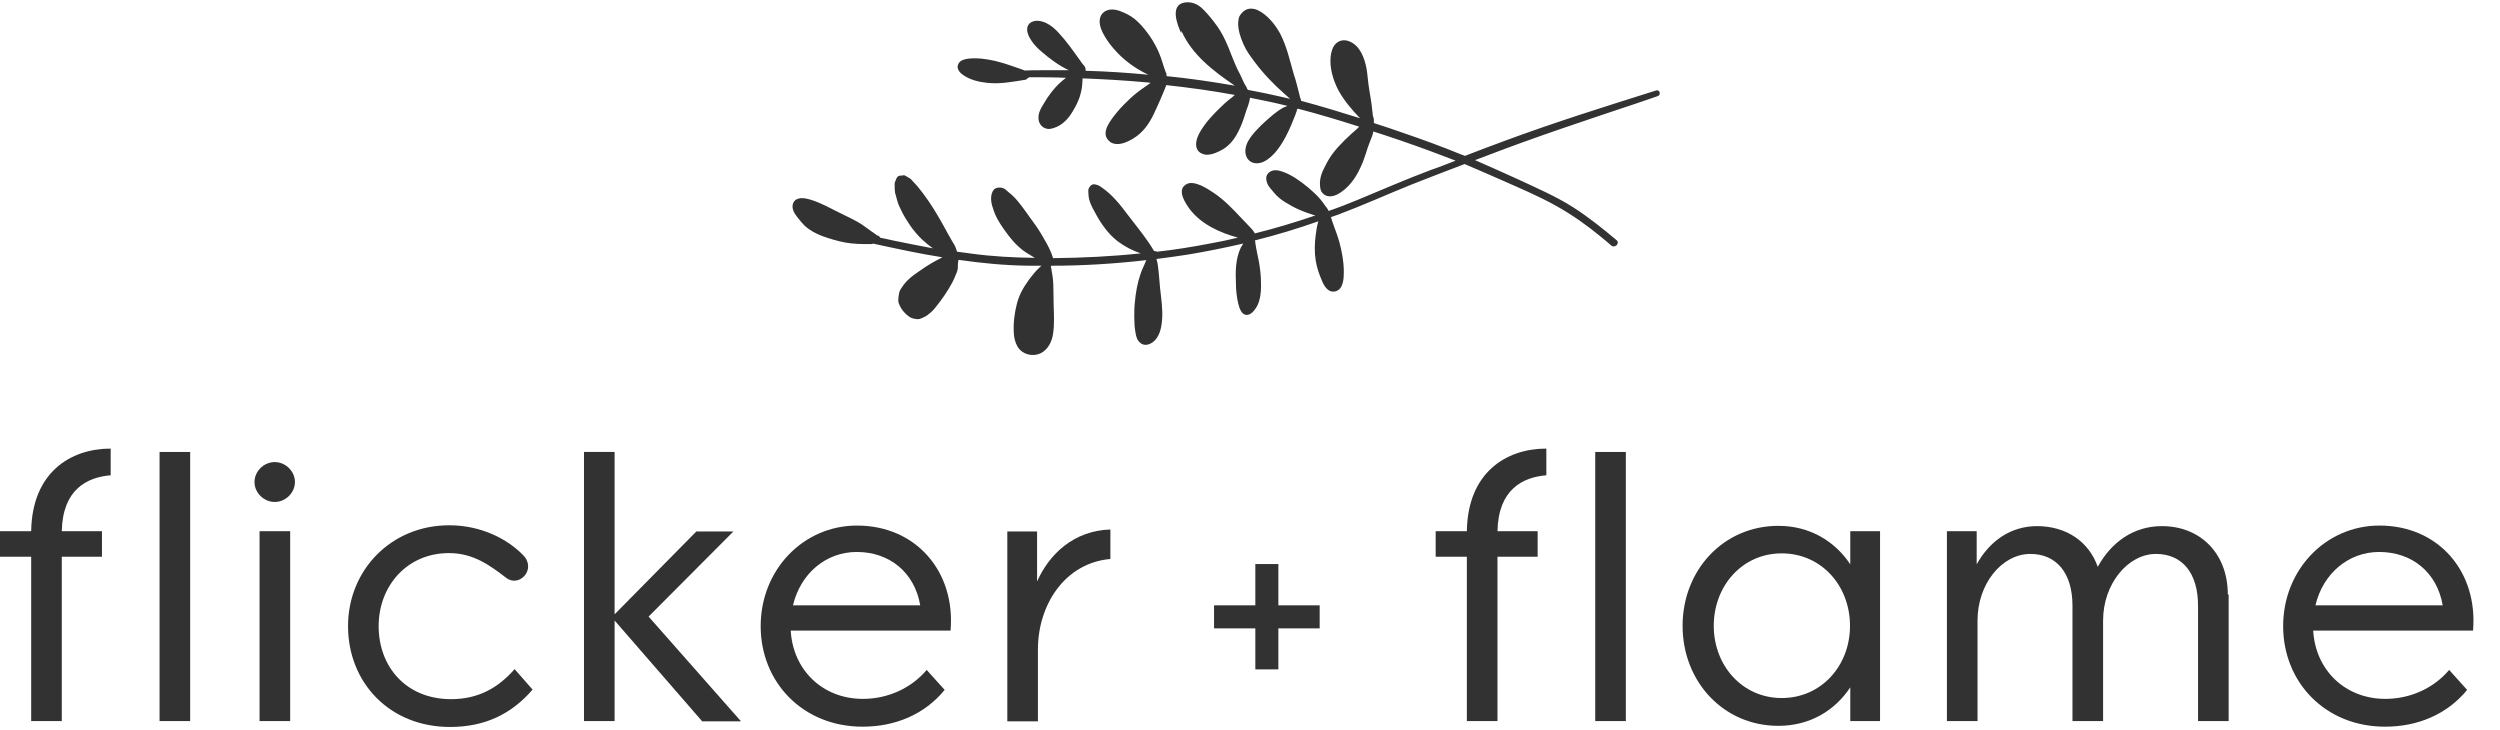 <svg xmlns="http://www.w3.org/2000/svg" fill="none" viewBox="0 0 89 26" height="26" width="89">
<g clip-path="url(#clip0_2601_1897)">
<path fill="#323232" d="M42.06 1.1C42.43 1.95 43.21 2.54 43.96 3.05C43.15 2.91 42.34 2.79 41.53 2.71C41.53 2.71 41.53 2.71 41.53 2.7C41.53 2.66 41.53 2.61 41.5 2.57C41.41 2.34 41.36 2.11 41.26 1.88C41.17 1.67 41.06 1.47 40.93 1.28C40.8 1.1 40.67 0.93 40.51 0.78C40.36 0.63 40.18 0.52 39.99 0.44C39.79 0.35 39.56 0.29 39.36 0.39C39.17 0.49 39.12 0.69 39.16 0.89C39.2 1.09 39.31 1.27 39.42 1.44C39.55 1.63 39.7 1.8 39.86 1.96C40.16 2.25 40.5 2.48 40.88 2.66C40.14 2.59 39.4 2.54 38.65 2.52C38.65 2.47 38.65 2.42 38.61 2.36C38.59 2.32 38.55 2.3 38.53 2.26C38.5 2.23 38.48 2.19 38.45 2.15C38.39 2.07 38.33 1.98 38.27 1.9C38.15 1.73 38.02 1.56 37.89 1.4C37.76 1.25 37.63 1.09 37.48 0.97C37.33 0.85 37.16 0.76 36.96 0.74C36.81 0.73 36.63 0.79 36.58 0.95C36.53 1.12 36.63 1.32 36.72 1.45C36.82 1.6 36.95 1.73 37.08 1.84C37.37 2.09 37.69 2.33 38.05 2.5C37.72 2.5 37.38 2.5 37.05 2.5C36.87 2.5 36.68 2.5 36.5 2.51C36.5 2.51 36.49 2.51 36.48 2.51C36.43 2.49 36.38 2.47 36.32 2.45C36.22 2.42 36.13 2.38 36.03 2.35C35.83 2.28 35.64 2.22 35.43 2.17C35.12 2.1 34.78 2.05 34.46 2.09C34.33 2.11 34.19 2.14 34.12 2.27C34.04 2.42 34.14 2.56 34.26 2.65C34.51 2.84 34.85 2.92 35.15 2.95C35.6 3 36.05 2.91 36.5 2.84C36.53 2.84 36.55 2.82 36.57 2.79C36.6 2.79 36.62 2.77 36.63 2.75C37.07 2.75 37.51 2.75 37.95 2.77C37.76 2.91 37.59 3.08 37.44 3.27C37.33 3.41 37.23 3.56 37.14 3.72C37.05 3.86 36.96 4.03 36.97 4.21C36.97 4.37 37.07 4.52 37.22 4.57C37.35 4.62 37.49 4.57 37.61 4.52C37.73 4.47 37.84 4.39 37.93 4.3C38.04 4.2 38.12 4.08 38.19 3.96C38.29 3.8 38.38 3.62 38.44 3.44C38.47 3.35 38.49 3.25 38.51 3.15C38.53 3.04 38.53 2.93 38.54 2.82C38.54 2.81 38.54 2.8 38.54 2.79C39.29 2.82 40.04 2.86 40.79 2.93C40.85 2.93 40.9 2.94 40.96 2.95C40.89 3 40.82 3.05 40.75 3.1C40.57 3.22 40.39 3.36 40.23 3.51C40.07 3.66 39.91 3.82 39.77 3.99C39.64 4.15 39.51 4.31 39.42 4.5C39.38 4.59 39.35 4.69 39.36 4.79C39.37 4.9 39.44 4.99 39.53 5.06C39.7 5.17 39.92 5.13 40.09 5.06C40.46 4.91 40.74 4.65 40.94 4.31C41.04 4.15 41.11 3.98 41.19 3.81C41.28 3.61 41.37 3.41 41.45 3.21C41.47 3.15 41.5 3.09 41.52 3.03C42.34 3.12 43.15 3.23 43.96 3.38C43.94 3.4 43.91 3.42 43.89 3.44C43.89 3.44 43.89 3.44 43.88 3.45C43.88 3.45 43.88 3.45 43.87 3.46C43.86 3.47 43.84 3.48 43.83 3.49C43.67 3.61 43.51 3.76 43.37 3.9C43.18 4.09 42.99 4.29 42.84 4.51C42.73 4.67 42.62 4.85 42.59 5.04C42.57 5.15 42.58 5.26 42.64 5.35C42.71 5.45 42.83 5.5 42.95 5.51C43.16 5.51 43.38 5.41 43.56 5.3C43.75 5.18 43.9 5.01 44.01 4.82C44.12 4.63 44.21 4.42 44.28 4.21C44.31 4.12 44.34 4.02 44.37 3.93C44.41 3.82 44.45 3.72 44.48 3.6C44.48 3.56 44.5 3.52 44.5 3.48C44.71 3.52 44.93 3.57 45.14 3.61C45.37 3.66 45.6 3.71 45.83 3.77C45.79 3.79 45.75 3.81 45.71 3.82C45.64 3.85 45.58 3.9 45.51 3.94C45.3 4.09 45.1 4.27 44.91 4.45C44.75 4.61 44.58 4.78 44.46 4.98C44.34 5.17 44.28 5.43 44.4 5.63C44.53 5.84 44.78 5.85 44.98 5.76C45.17 5.67 45.34 5.51 45.47 5.34C45.61 5.16 45.72 4.97 45.82 4.77C45.93 4.55 46.02 4.33 46.11 4.1C46.13 4.04 46.15 3.99 46.17 3.93C46.17 3.92 46.17 3.9 46.17 3.89C46.18 3.89 46.2 3.87 46.21 3.87C46.94 4.06 47.67 4.28 48.39 4.51C48.37 4.53 48.35 4.54 48.34 4.56C48.18 4.7 48.01 4.85 47.86 5C47.7 5.16 47.55 5.32 47.42 5.5C47.28 5.69 47.18 5.9 47.08 6.11C47.03 6.23 47 6.35 46.99 6.48C46.99 6.61 46.99 6.76 47.07 6.86C47.22 7.04 47.44 7.01 47.63 6.91C47.99 6.71 48.24 6.37 48.41 6.01C48.5 5.83 48.57 5.64 48.63 5.45C48.66 5.35 48.69 5.25 48.73 5.15C48.77 5.05 48.81 4.95 48.85 4.84C48.87 4.79 48.88 4.73 48.89 4.68C49.03 4.73 49.18 4.77 49.32 4.82C50.02 5.05 50.72 5.3 51.4 5.56C51.54 5.61 51.68 5.67 51.82 5.72C51.53 5.83 51.24 5.95 50.94 6.05C50.06 6.38 49.19 6.76 48.32 7.12C47.98 7.26 47.65 7.39 47.3 7.51C47.27 7.44 47.21 7.37 47.16 7.3C47.05 7.14 46.93 7 46.79 6.87C46.65 6.74 46.5 6.61 46.35 6.5C46.2 6.39 46.05 6.29 45.89 6.21C45.74 6.14 45.57 6.06 45.4 6.06C45.22 6.06 45.05 6.2 45.08 6.39C45.09 6.47 45.12 6.56 45.17 6.63C45.21 6.7 45.28 6.76 45.33 6.83C45.44 6.97 45.59 7.1 45.74 7.19C45.9 7.29 46.06 7.38 46.24 7.46C46.42 7.54 46.6 7.6 46.78 7.66C46.8 7.66 46.81 7.66 46.83 7.67C46.12 7.91 45.4 8.13 44.67 8.31C44.65 8.26 44.61 8.21 44.57 8.16C44.44 8.02 44.3 7.88 44.17 7.74C43.88 7.43 43.58 7.12 43.23 6.88C43.08 6.78 42.91 6.67 42.75 6.6C42.58 6.53 42.36 6.46 42.2 6.58C41.9 6.79 42.2 7.23 42.35 7.44C42.77 7.99 43.42 8.28 44.07 8.46C43.74 8.54 43.41 8.61 43.07 8.67C42.45 8.79 41.83 8.89 41.2 8.96C41.16 8.95 41.12 8.94 41.08 8.93C41.02 8.83 40.96 8.73 40.89 8.63C40.63 8.25 40.33 7.89 40.05 7.52C39.91 7.33 39.76 7.15 39.59 6.98C39.51 6.9 39.43 6.83 39.34 6.76C39.25 6.7 39.18 6.63 39.08 6.59C39.03 6.57 38.97 6.56 38.93 6.56C38.87 6.56 38.81 6.62 38.78 6.67C38.72 6.76 38.75 6.84 38.75 6.93C38.76 7.16 38.87 7.36 38.98 7.56C39.18 7.94 39.44 8.32 39.79 8.59C40.04 8.78 40.32 8.92 40.61 9.02C39.57 9.13 38.53 9.18 37.49 9.19C37.47 9.13 37.45 9.07 37.43 9.02C37.34 8.79 37.21 8.57 37.08 8.35C36.95 8.13 36.8 7.92 36.65 7.72C36.52 7.54 36.39 7.35 36.24 7.17C36.17 7.08 36.09 7 36.01 6.93C35.97 6.89 35.92 6.86 35.88 6.82C35.84 6.79 35.81 6.75 35.76 6.72C35.67 6.67 35.55 6.66 35.45 6.7C35.36 6.74 35.3 6.87 35.29 6.97C35.27 7.09 35.29 7.21 35.32 7.32C35.35 7.43 35.39 7.54 35.43 7.64C35.53 7.86 35.67 8.07 35.81 8.26C35.95 8.45 36.1 8.64 36.27 8.79C36.44 8.95 36.64 9.06 36.84 9.18C36.09 9.17 35.33 9.13 34.59 9.03C34.42 9.01 34.25 8.98 34.07 8.96C34.07 8.94 34.06 8.92 34.05 8.9C34.02 8.79 33.97 8.7 33.91 8.61C33.85 8.51 33.8 8.41 33.74 8.31C33.63 8.11 33.53 7.92 33.41 7.72C33.19 7.34 32.94 6.97 32.66 6.63C32.59 6.55 32.51 6.47 32.44 6.39C32.4 6.35 32.34 6.32 32.29 6.29C32.27 6.28 32.24 6.26 32.22 6.25C32.18 6.23 32.15 6.24 32.11 6.25C32.05 6.25 31.98 6.25 31.94 6.31C31.91 6.35 31.89 6.41 31.87 6.46C31.84 6.52 31.85 6.57 31.85 6.63C31.85 6.69 31.85 6.76 31.86 6.82C31.86 6.88 31.89 6.93 31.9 6.99C31.92 7.05 31.93 7.11 31.95 7.17C31.98 7.28 32.03 7.38 32.08 7.48C32.17 7.68 32.29 7.86 32.41 8.04C32.53 8.21 32.67 8.38 32.83 8.53C32.95 8.64 33.08 8.75 33.21 8.84C32.74 8.75 32.26 8.66 31.79 8.56C31.64 8.53 31.49 8.49 31.33 8.46C31.31 8.42 31.29 8.39 31.25 8.39C31.23 8.39 31.2 8.36 31.17 8.34C31.12 8.3 31.06 8.26 31 8.22C30.89 8.14 30.79 8.07 30.68 7.99C30.46 7.85 30.23 7.74 30 7.63C29.62 7.45 29.26 7.23 28.86 7.11C28.72 7.07 28.57 7.03 28.43 7.07C28.25 7.11 28.18 7.29 28.23 7.46C28.26 7.57 28.33 7.66 28.4 7.75C28.48 7.85 28.56 7.95 28.65 8.04C28.84 8.21 29.05 8.32 29.29 8.41C29.54 8.5 29.81 8.58 30.07 8.63C30.38 8.69 30.69 8.69 31.01 8.69C31.04 8.69 31.06 8.69 31.07 8.67C31.9 8.85 32.72 9.03 33.55 9.16C33.42 9.22 33.29 9.3 33.16 9.37C33.01 9.46 32.87 9.55 32.73 9.65C32.59 9.75 32.45 9.84 32.33 9.96C32.22 10.06 32.13 10.19 32.05 10.32C32.01 10.39 32 10.46 31.99 10.55C31.98 10.63 31.97 10.7 31.99 10.78C32.04 10.92 32.11 11.04 32.22 11.15C32.27 11.2 32.33 11.25 32.39 11.29C32.46 11.33 32.54 11.35 32.62 11.36C32.71 11.37 32.77 11.35 32.85 11.31C32.92 11.28 32.98 11.25 33.04 11.2C33.15 11.12 33.25 11.02 33.33 10.91C33.54 10.65 33.74 10.36 33.9 10.06C33.94 9.98 33.98 9.9 34.01 9.82C34.05 9.73 34.09 9.64 34.1 9.54C34.1 9.5 34.1 9.45 34.1 9.41C34.1 9.36 34.12 9.31 34.12 9.25C34.95 9.37 35.78 9.45 36.63 9.46C36.78 9.46 36.93 9.46 37.08 9.46C37.05 9.48 37.03 9.5 37 9.53C36.93 9.59 36.87 9.66 36.81 9.73C36.69 9.87 36.58 10.02 36.48 10.18C36.38 10.34 36.3 10.5 36.24 10.68C36.21 10.77 36.19 10.86 36.17 10.95C36.15 11.04 36.13 11.13 36.12 11.23C36.09 11.42 36.08 11.62 36.09 11.82C36.09 12 36.14 12.2 36.23 12.35C36.4 12.62 36.75 12.71 37.04 12.58C37.31 12.45 37.45 12.16 37.49 11.88C37.54 11.54 37.52 11.19 37.51 10.85C37.51 10.65 37.5 10.45 37.5 10.25C37.5 10.05 37.48 9.85 37.44 9.65C37.44 9.6 37.42 9.55 37.41 9.49C37.41 9.49 37.42 9.47 37.43 9.46C38.56 9.46 39.69 9.39 40.81 9.26C40.81 9.27 40.8 9.29 40.79 9.3C40.73 9.46 40.65 9.6 40.6 9.76C40.49 10.08 40.43 10.43 40.4 10.77C40.38 10.94 40.38 11.12 40.38 11.29C40.38 11.47 40.39 11.65 40.42 11.82C40.43 11.9 40.45 11.98 40.48 12.06C40.51 12.13 40.58 12.2 40.64 12.24C40.77 12.31 40.91 12.27 41.03 12.19C41.28 12.01 41.35 11.67 41.37 11.38C41.4 11.01 41.34 10.64 41.3 10.27C41.28 10.08 41.27 9.89 41.25 9.7C41.23 9.54 41.22 9.37 41.17 9.22C41.55 9.17 41.93 9.12 42.31 9.06C42.96 8.95 43.61 8.82 44.26 8.67C44.23 8.72 44.2 8.77 44.17 8.82C43.98 9.23 43.98 9.67 44 10.12C44 10.35 44.03 10.58 44.08 10.8C44.12 10.97 44.21 11.27 44.45 11.2C44.56 11.17 44.64 11.07 44.7 10.98C44.76 10.9 44.8 10.8 44.83 10.7C44.89 10.49 44.9 10.26 44.89 10.04C44.89 9.8 44.86 9.57 44.82 9.33C44.78 9.1 44.72 8.88 44.69 8.65C44.69 8.62 44.69 8.59 44.67 8.56C45.43 8.37 46.19 8.14 46.93 7.88C46.93 7.89 46.93 7.91 46.92 7.92C46.88 8.07 46.86 8.21 46.84 8.36C46.8 8.67 46.79 8.97 46.84 9.28C46.88 9.53 46.96 9.76 47.06 9.99C47.14 10.19 47.29 10.44 47.55 10.37C47.83 10.29 47.84 9.9 47.84 9.67C47.84 9.31 47.77 8.95 47.68 8.61C47.63 8.44 47.57 8.27 47.51 8.11C47.48 8.03 47.45 7.94 47.42 7.86C47.41 7.82 47.4 7.77 47.38 7.73C47.47 7.7 47.55 7.67 47.64 7.64C48.52 7.31 49.38 6.92 50.25 6.57C50.88 6.32 51.51 6.08 52.14 5.84C52.57 6.02 52.99 6.21 53.41 6.39C54.08 6.69 54.76 6.97 55.4 7.33C55.96 7.64 56.48 8.01 56.98 8.42C57.11 8.52 57.23 8.63 57.36 8.74C57.49 8.85 57.68 8.66 57.55 8.55C57.05 8.13 56.54 7.72 55.99 7.37C55.39 6.99 54.74 6.71 54.1 6.41C53.57 6.17 53.04 5.93 52.51 5.7C52.64 5.65 52.78 5.6 52.91 5.55C54.7 4.86 56.53 4.26 58.35 3.65C58.57 3.57 58.8 3.5 59.02 3.42C59.14 3.38 59.09 3.18 58.96 3.22C57.15 3.79 55.33 4.36 53.55 5.02C53.08 5.19 52.62 5.37 52.15 5.55C52.11 5.53 52.06 5.51 52.02 5.5C51.34 5.22 50.65 4.97 49.95 4.73C49.6 4.61 49.26 4.49 48.91 4.38C48.91 4.34 48.91 4.29 48.91 4.24C48.9 4.19 48.88 4.15 48.87 4.1C48.87 4.04 48.86 3.98 48.85 3.92C48.83 3.67 48.78 3.42 48.74 3.16C48.7 2.92 48.69 2.69 48.65 2.45C48.58 2.07 48.42 1.62 48.03 1.47C47.86 1.4 47.67 1.43 47.54 1.57C47.43 1.69 47.39 1.86 47.37 2.02C47.33 2.42 47.46 2.85 47.64 3.2C47.84 3.57 48.11 3.89 48.4 4.19C48.4 4.19 48.41 4.2 48.42 4.21C47.72 3.99 47.03 3.78 46.32 3.59C46.32 3.54 46.29 3.5 46.28 3.46C46.28 3.46 46.28 3.46 46.28 3.45C46.24 3.31 46.21 3.16 46.17 3.02C46.14 2.89 46.1 2.77 46.06 2.65C45.92 2.16 45.81 1.65 45.57 1.19C45.41 0.9 45.18 0.61 44.9 0.43C44.76 0.34 44.6 0.28 44.43 0.32C44.35 0.34 44.28 0.39 44.22 0.45C44.19 0.48 44.16 0.52 44.13 0.57C44.09 0.64 44.09 0.72 44.08 0.8C44.07 1.07 44.16 1.33 44.27 1.58C44.37 1.81 44.52 2.01 44.67 2.21C44.99 2.64 45.36 3.02 45.76 3.37C45.82 3.42 45.87 3.47 45.93 3.52C45.86 3.5 45.79 3.49 45.72 3.47C45.29 3.37 44.86 3.28 44.43 3.2C44.43 3.19 44.41 3.18 44.4 3.17C44.39 3.12 44.36 3.07 44.33 3.03C44.3 2.98 44.27 2.92 44.25 2.87C44.19 2.73 44.12 2.59 44.05 2.46C43.93 2.2 43.83 1.93 43.72 1.66C43.61 1.4 43.49 1.15 43.33 0.93C43.18 0.72 43.01 0.51 42.83 0.33C42.65 0.15 42.43 0.05 42.17 0.09C41.64 0.18 41.91 0.88 42.05 1.18L42.06 1.1Z"></path>
<path fill="#323232" d="M46.98 22.37H45.51V23.83H44.69V22.37H43.22V21.55H44.69V20.08H45.51V21.55H46.98V22.37Z"></path>
<path fill="#323232" d="M2.2 18.91H3.63V19.82H2.2V25.67H1.11V19.82H0V18.91H1.11C1.14 16.83 2.5 15.97 3.94 15.97V16.92C3.1 16.99 2.23 17.42 2.2 18.91Z"></path>
<path fill="#323232" d="M5.68 16.09H6.77V25.67H5.68V16.09Z"></path>
<path fill="#323232" d="M9.06 17.16C9.06 16.78 9.39 16.45 9.78 16.45C10.17 16.45 10.5 16.78 10.5 17.16C10.5 17.54 10.17 17.87 9.78 17.87C9.39 17.87 9.06 17.54 9.06 17.16ZM9.24 18.91H10.33V25.67H9.24V18.91Z"></path>
<path fill="#323232" d="M12.39 22.29C12.39 20.29 13.93 18.7 15.99 18.7C17.12 18.7 18.06 19.18 18.63 19.77C19.11 20.27 18.48 20.93 18.02 20.57C17.42 20.11 16.84 19.69 15.98 19.69C14.5 19.69 13.48 20.85 13.48 22.29C13.48 23.73 14.45 24.89 16.06 24.89C17.05 24.89 17.75 24.47 18.32 23.82L18.96 24.55C18.2 25.43 17.25 25.88 16.02 25.88C13.87 25.88 12.39 24.3 12.39 22.29Z"></path>
<path fill="#323232" d="M24.99 25.67L21.88 22.09V25.67H20.79V16.09H21.88V21.87L24.79 18.92H26.11L23.09 21.95L26.38 25.68H24.99V25.67Z"></path>
<path fill="#323232" d="M33.83 22.45H28.15C28.23 23.85 29.28 24.88 30.72 24.88C31.62 24.88 32.45 24.49 32.99 23.85L33.63 24.56C32.91 25.44 31.86 25.87 30.71 25.87C28.58 25.87 27.08 24.29 27.08 22.29C27.08 20.29 28.59 18.71 30.51 18.71C32.62 18.71 34.02 20.36 33.84 22.45H33.83ZM28.23 21.55H32.76C32.56 20.38 31.67 19.65 30.5 19.65C29.41 19.65 28.5 20.41 28.23 21.55Z"></path>
<path fill="#323232" d="M39.53 18.85V19.9C37.91 20.04 36.95 21.53 36.95 23.12V25.68H35.86V18.92H36.92V20.7C37.36 19.71 38.24 18.89 39.53 18.85Z"></path>
<path fill="#323232" d="M53.31 18.91H54.74V19.82H53.31V25.67H52.22V19.82H51.11V18.91H52.22C52.25 16.83 53.61 15.97 55.05 15.97V16.92C54.21 16.99 53.34 17.42 53.31 18.91Z"></path>
<path fill="#323232" d="M56.79 16.09H57.88V25.67H56.79V16.09Z"></path>
<path fill="#323232" d="M66.93 18.91V25.67H65.87V24.47C65.31 25.31 64.42 25.84 63.31 25.84C61.35 25.84 59.9 24.26 59.9 22.28C59.9 20.3 61.35 18.72 63.31 18.72C64.41 18.72 65.31 19.25 65.87 20.09V18.91H66.93ZM65.86 22.28C65.86 20.85 64.84 19.7 63.43 19.7C62.02 19.7 61.01 20.86 61.01 22.28C61.01 23.7 62.03 24.85 63.43 24.85C64.83 24.85 65.86 23.71 65.86 22.28Z"></path>
<path fill="#323232" d="M79.34 21.17V25.67H78.25V21.56C78.25 20.4 77.69 19.72 76.75 19.72C75.76 19.72 74.87 20.78 74.87 22.09V25.67H73.78V21.56C73.78 20.4 73.21 19.72 72.28 19.72C71.27 19.72 70.4 20.78 70.4 22.09V25.67H69.31V18.91H70.37V20.09C70.83 19.26 71.58 18.73 72.52 18.73C73.57 18.73 74.37 19.29 74.68 20.18C75.16 19.3 75.96 18.73 76.96 18.73C78.35 18.73 79.31 19.72 79.31 21.16L79.34 21.17Z"></path>
<path fill="#323232" d="M88.03 22.45H82.35C82.43 23.85 83.48 24.88 84.92 24.88C85.82 24.88 86.65 24.49 87.19 23.85L87.83 24.56C87.11 25.44 86.06 25.87 84.91 25.87C82.78 25.87 81.28 24.29 81.28 22.29C81.28 20.29 82.79 18.71 84.71 18.71C86.82 18.71 88.22 20.36 88.04 22.45H88.03ZM82.43 21.55H86.96C86.76 20.38 85.87 19.65 84.7 19.65C83.61 19.65 82.7 20.41 82.43 21.55Z"></path>
</g>
<defs>
<clipPath id="clip0_2601_1897">
<rect fill="white" height="25.88" width="88.04"></rect>
</clipPath>
</defs>
</svg>
